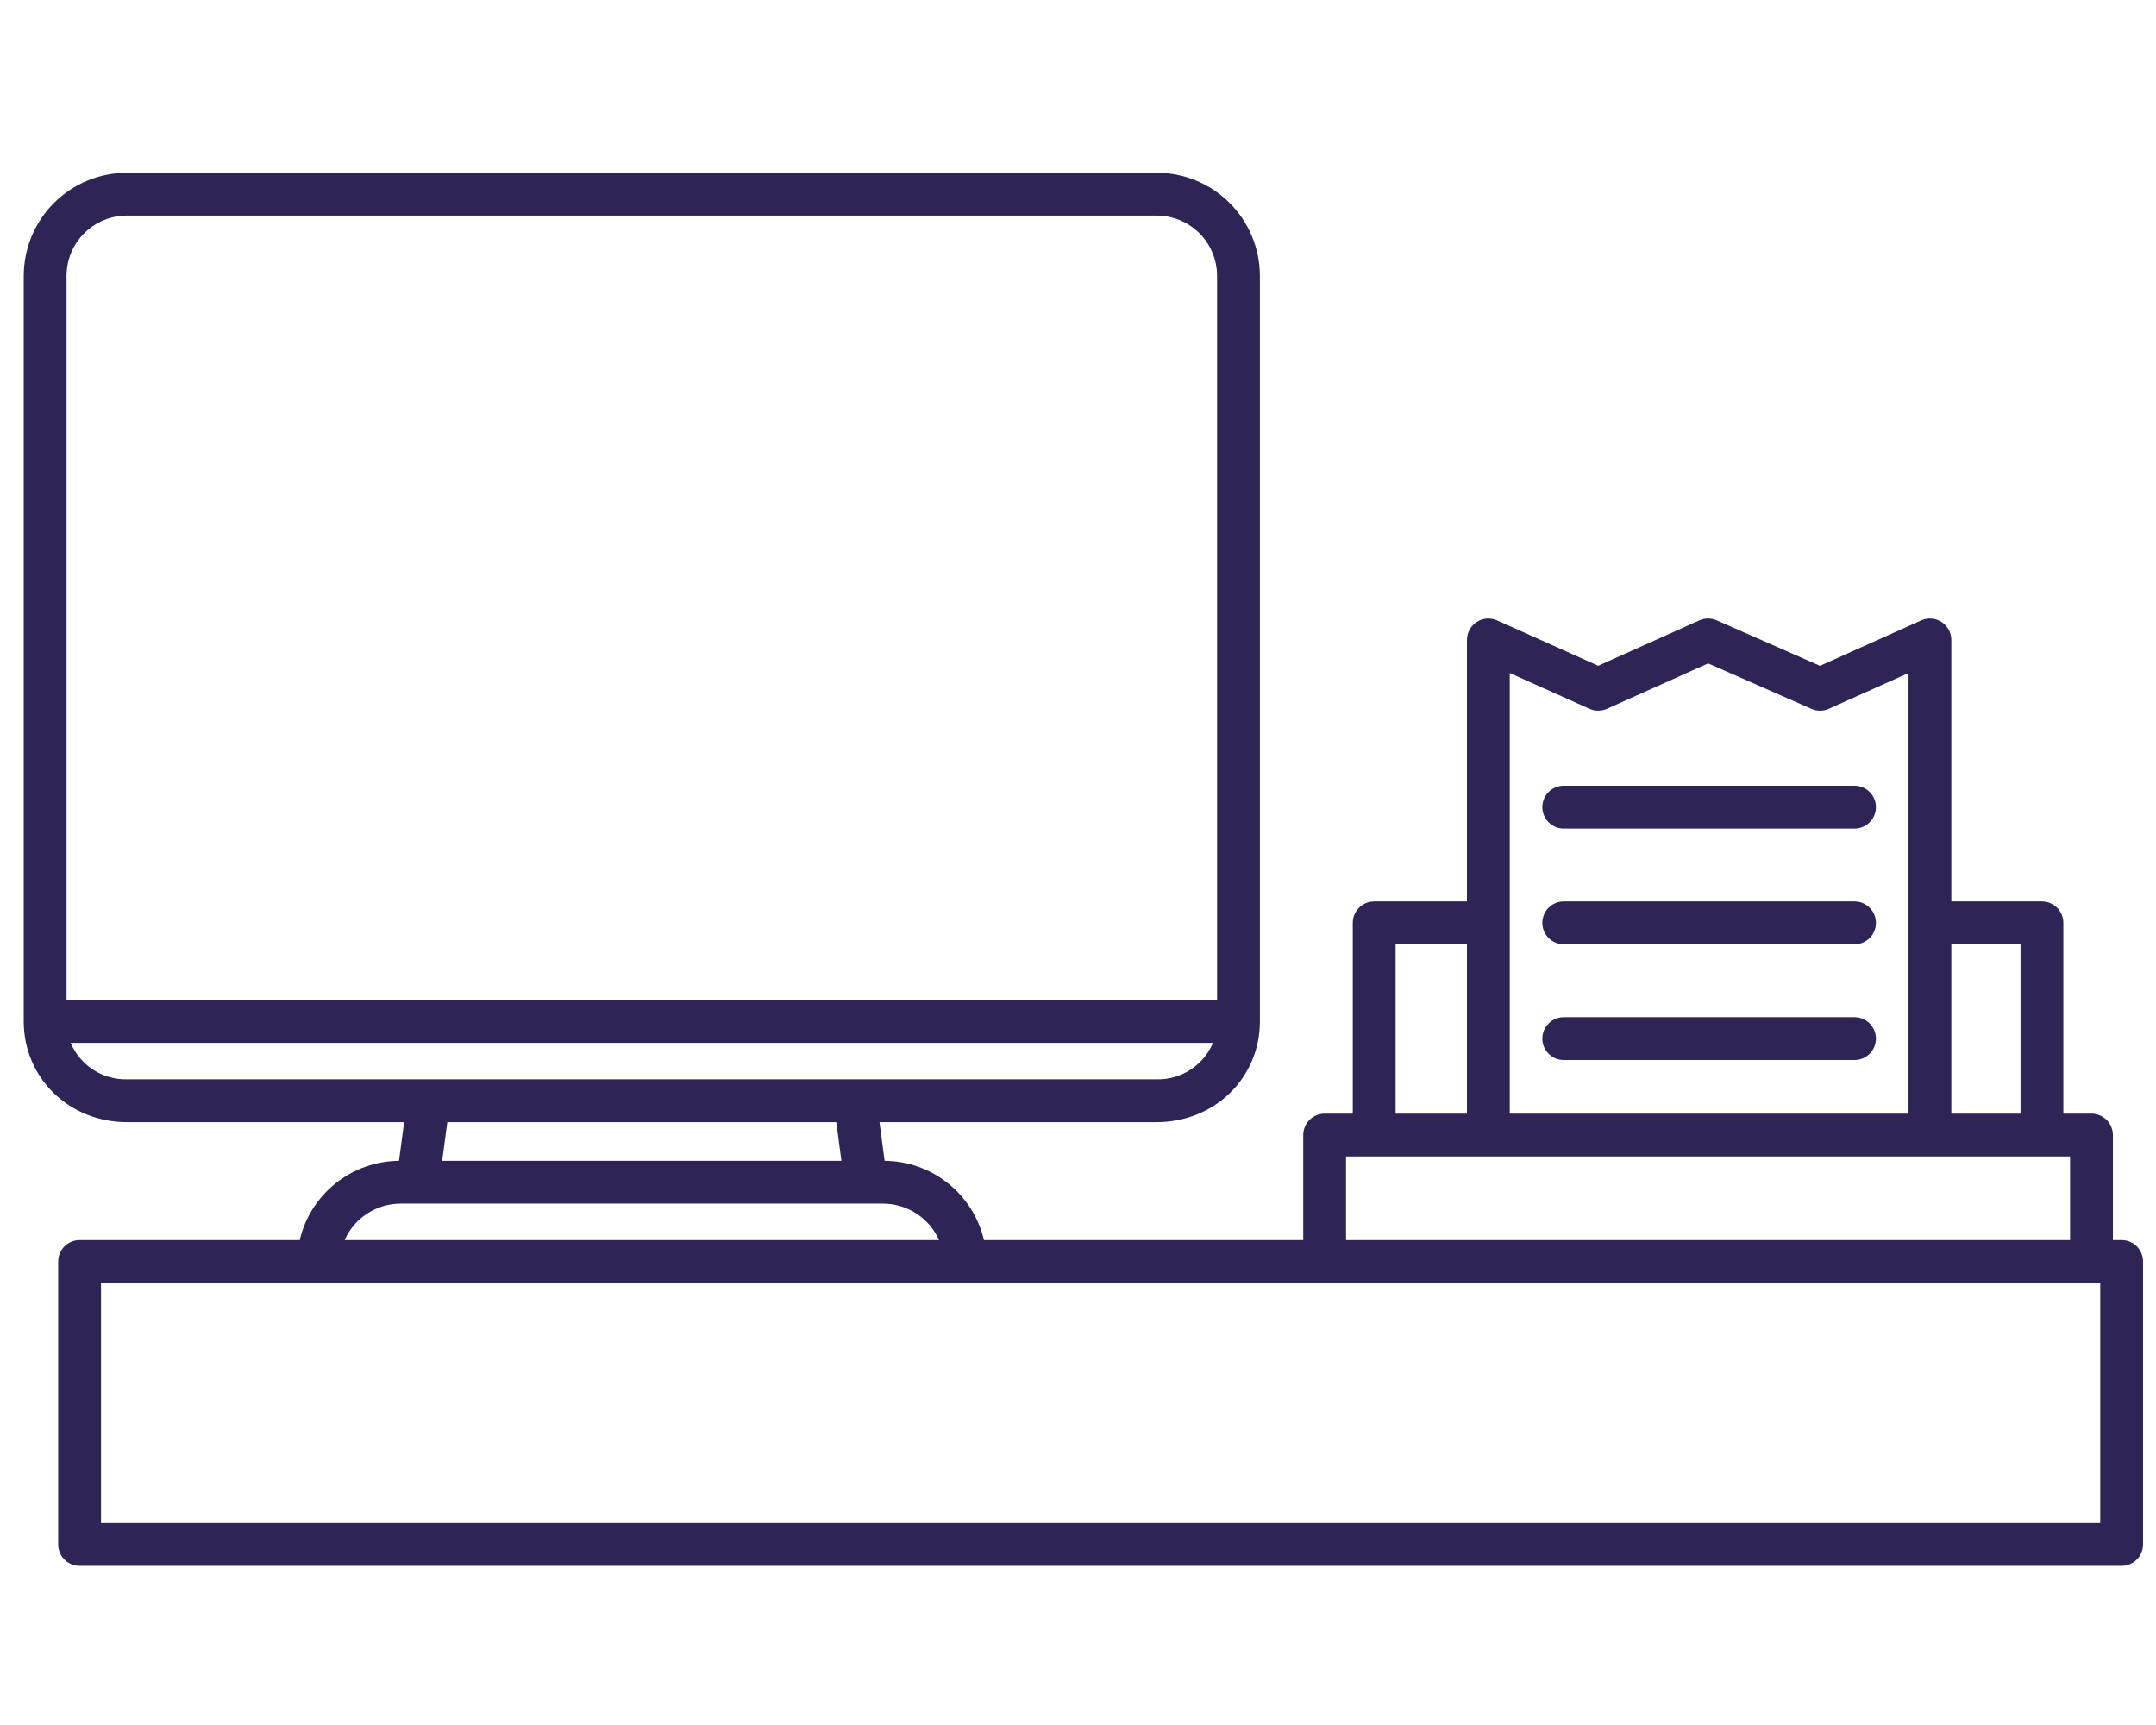 <svg xmlns="http://www.w3.org/2000/svg" xmlns:xlink="http://www.w3.org/1999/xlink" width="1280" zoomAndPan="magnify" viewBox="0 0 960 768" height="1024" preserveAspectRatio="xMidYMid meet" version="1.0"><defs><clipPath id="8e12b9dbda"><path d="M 10 76.801 L 954.898 76.801 L 954.898 697.051 L 10 697.051 Z M 10 76.801 " clip-rule="nonzero"/></clipPath></defs><g clip-path="url(#8e12b9dbda)"><path fill="#2E2556" d="M 944.699 552.105 L 940.801 552.105 L 940.801 505.344 C 940.801 504.715 940.742 504.098 940.621 503.484 C 940.496 502.867 940.316 502.273 940.078 501.695 C 939.836 501.117 939.543 500.566 939.195 500.047 C 938.848 499.527 938.453 499.043 938.012 498.602 C 937.566 498.16 937.086 497.762 936.566 497.414 C 936.047 497.066 935.496 496.773 934.918 496.535 C 934.34 496.297 933.742 496.113 933.129 495.992 C 932.516 495.871 931.895 495.809 931.27 495.809 L 918.742 495.809 L 918.742 410.875 C 918.742 410.25 918.684 409.629 918.559 409.016 C 918.438 408.402 918.258 407.805 918.02 407.227 C 917.777 406.648 917.484 406.098 917.137 405.578 C 916.789 405.059 916.395 404.578 915.953 404.133 C 915.508 403.691 915.027 403.297 914.508 402.949 C 913.988 402.602 913.438 402.309 912.859 402.066 C 912.281 401.828 911.684 401.648 911.07 401.523 C 910.457 401.402 909.836 401.34 909.211 401.34 L 868.867 401.34 L 868.867 284.922 C 868.867 284.523 868.844 284.129 868.793 283.734 C 868.746 283.344 868.672 282.953 868.574 282.57 C 868.477 282.188 868.355 281.809 868.211 281.441 C 868.066 281.07 867.898 280.715 867.711 280.363 C 867.52 280.016 867.312 279.684 867.078 279.359 C 866.848 279.039 866.598 278.73 866.328 278.441 C 866.059 278.148 865.773 277.879 865.469 277.621 C 865.168 277.367 864.848 277.133 864.516 276.918 C 864.184 276.703 863.84 276.508 863.484 276.336 C 863.125 276.164 862.758 276.012 862.383 275.887 C 862.008 275.762 861.625 275.656 861.238 275.578 C 860.852 275.5 860.457 275.445 860.062 275.414 C 859.668 275.383 859.273 275.379 858.879 275.398 C 858.48 275.418 858.09 275.461 857.699 275.527 C 857.309 275.598 856.922 275.688 856.543 275.805 C 856.164 275.922 855.797 276.059 855.434 276.223 L 810.383 296.434 L 764.383 276.191 C 763.148 275.648 761.859 275.383 760.512 275.387 C 759.164 275.391 757.875 275.668 756.645 276.219 L 711.629 296.414 L 666.617 276.223 C 666.254 276.059 665.887 275.922 665.508 275.805 C 665.129 275.688 664.742 275.598 664.352 275.527 C 663.961 275.461 663.57 275.418 663.172 275.398 C 662.777 275.379 662.383 275.383 661.988 275.414 C 661.594 275.445 661.199 275.5 660.812 275.578 C 660.426 275.656 660.043 275.762 659.668 275.887 C 659.293 276.012 658.926 276.164 658.57 276.336 C 658.211 276.508 657.867 276.703 657.535 276.918 C 657.203 277.133 656.883 277.367 656.582 277.621 C 656.277 277.879 655.992 278.148 655.723 278.441 C 655.453 278.73 655.203 279.039 654.973 279.359 C 654.742 279.684 654.531 280.016 654.34 280.363 C 654.152 280.715 653.984 281.07 653.84 281.441 C 653.695 281.809 653.574 282.188 653.477 282.57 C 653.379 282.953 653.305 283.344 653.258 283.734 C 653.207 284.129 653.184 284.523 653.184 284.922 L 653.184 401.34 L 611.879 401.34 C 611.254 401.34 610.633 401.402 610.02 401.523 C 609.406 401.648 608.812 401.828 608.234 402.066 C 607.656 402.309 607.105 402.602 606.586 402.949 C 606.062 403.297 605.582 403.691 605.141 404.133 C 604.699 404.578 604.301 405.059 603.953 405.578 C 603.605 406.098 603.312 406.648 603.074 407.227 C 602.836 407.805 602.652 408.402 602.531 409.016 C 602.41 409.629 602.348 410.25 602.348 410.875 L 602.348 495.809 L 589.82 495.809 C 589.195 495.809 588.574 495.871 587.961 495.992 C 587.348 496.113 586.75 496.297 586.172 496.535 C 585.594 496.773 585.047 497.066 584.527 497.414 C 584.004 497.762 583.523 498.16 583.082 498.602 C 582.641 499.043 582.242 499.527 581.895 500.047 C 581.547 500.566 581.254 501.117 581.016 501.695 C 580.777 502.273 580.594 502.867 580.473 503.484 C 580.352 504.098 580.289 504.715 580.289 505.344 L 580.289 552.105 L 438.121 552.105 C 437.832 550.867 437.488 549.645 437.094 548.434 C 436.703 547.227 436.258 546.035 435.766 544.863 C 435.273 543.691 434.734 542.539 434.145 541.414 C 433.555 540.285 432.922 539.184 432.242 538.109 C 431.562 537.035 430.836 535.988 430.07 534.977 C 429.305 533.961 428.496 532.98 427.645 532.035 C 426.797 531.086 425.91 530.176 424.984 529.305 C 424.062 528.43 423.102 527.598 422.109 526.805 C 421.113 526.012 420.09 525.262 419.031 524.555 C 417.973 523.848 416.891 523.184 415.777 522.566 C 414.668 521.949 413.531 521.379 412.371 520.859 C 411.211 520.336 410.031 519.863 408.836 519.438 C 407.637 519.012 406.422 518.641 405.191 518.316 C 403.961 517.992 402.719 517.723 401.469 517.504 C 400.215 517.285 398.957 517.117 397.688 517.004 C 396.422 516.887 395.152 516.824 393.883 516.816 L 391.605 499.605 L 515.008 499.605 C 540.789 499.605 560.988 479.914 560.988 454.77 L 560.988 122.703 C 560.98 121.203 560.902 119.703 560.75 118.207 C 560.598 116.715 560.375 115.23 560.078 113.758 C 559.777 112.285 559.41 110.828 558.969 109.395 C 558.531 107.957 558.02 106.547 557.441 105.16 C 556.863 103.773 556.219 102.418 555.504 101.094 C 554.793 99.773 554.02 98.488 553.184 97.238 C 552.344 95.992 551.449 94.789 550.492 93.629 C 549.535 92.469 548.527 91.359 547.461 90.301 C 546.398 89.242 545.285 88.234 544.121 87.285 C 542.957 86.332 541.75 85.441 540.5 84.609 C 539.25 83.777 537.961 83.008 536.637 82.301 C 535.309 81.594 533.953 80.957 532.562 80.383 C 531.176 79.809 529.762 79.305 528.324 78.871 C 526.887 78.438 525.43 78.074 523.957 77.785 C 522.48 77.492 520.996 77.273 519.504 77.129 C 518.008 76.98 516.508 76.91 515.008 76.91 L 56.543 76.91 C 55.039 76.91 53.543 76.98 52.047 77.129 C 50.551 77.273 49.066 77.492 47.594 77.785 C 46.121 78.074 44.664 78.438 43.227 78.871 C 41.789 79.309 40.375 79.809 38.988 80.383 C 37.598 80.957 36.242 81.598 34.914 82.301 C 33.59 83.008 32.301 83.777 31.051 84.609 C 29.801 85.441 28.594 86.336 27.43 87.285 C 26.266 88.234 25.152 89.242 24.09 90.301 C 23.023 91.363 22.016 92.473 21.059 93.629 C 20.105 94.789 19.207 95.992 18.371 97.238 C 17.531 98.488 16.758 99.773 16.047 101.094 C 15.336 102.418 14.688 103.773 14.109 105.16 C 13.531 106.547 13.023 107.957 12.582 109.395 C 12.141 110.832 11.773 112.285 11.477 113.758 C 11.176 115.23 10.953 116.715 10.801 118.207 C 10.648 119.703 10.57 121.203 10.566 122.703 L 10.566 454.77 C 10.566 479.914 30.762 499.605 56.543 499.605 L 179.945 499.605 L 177.668 516.816 C 176.398 516.824 175.129 516.887 173.863 517.004 C 172.598 517.117 171.34 517.285 170.086 517.504 C 168.832 517.727 167.594 517.996 166.363 518.32 C 165.133 518.645 163.918 519.016 162.723 519.441 C 161.523 519.863 160.344 520.34 159.184 520.859 C 158.027 521.383 156.891 521.953 155.777 522.57 C 154.668 523.188 153.582 523.852 152.527 524.559 C 151.469 525.266 150.445 526.016 149.453 526.809 C 148.457 527.602 147.5 528.434 146.574 529.309 C 145.648 530.18 144.762 531.09 143.914 532.039 C 143.066 532.984 142.258 533.965 141.492 534.98 C 140.723 535.992 140 537.039 139.32 538.113 C 138.641 539.188 138.008 540.285 137.418 541.414 C 136.828 542.543 136.289 543.691 135.797 544.863 C 135.305 546.035 134.863 547.227 134.469 548.438 C 134.074 549.645 133.734 550.867 133.441 552.105 L 35.441 552.105 C 34.816 552.105 34.199 552.168 33.582 552.289 C 32.969 552.41 32.375 552.594 31.797 552.832 C 31.219 553.07 30.668 553.367 30.148 553.715 C 29.625 554.062 29.145 554.457 28.703 554.898 C 28.262 555.34 27.863 555.824 27.516 556.344 C 27.168 556.863 26.875 557.414 26.637 557.992 C 26.398 558.57 26.215 559.168 26.094 559.781 C 25.973 560.395 25.91 561.016 25.91 561.641 L 25.91 687.598 C 25.91 688.223 25.973 688.844 26.094 689.457 C 26.215 690.07 26.398 690.668 26.637 691.246 C 26.875 691.824 27.168 692.371 27.516 692.895 C 27.863 693.414 28.262 693.895 28.703 694.336 C 29.145 694.781 29.625 695.176 30.148 695.523 C 30.668 695.871 31.219 696.164 31.797 696.402 C 32.375 696.645 32.969 696.824 33.582 696.945 C 34.199 697.07 34.816 697.129 35.441 697.129 L 944.699 697.129 C 945.324 697.129 945.945 697.07 946.559 696.945 C 947.172 696.824 947.77 696.645 948.348 696.402 C 948.926 696.164 949.473 695.871 949.996 695.523 C 950.516 695.176 950.996 694.781 951.438 694.336 C 951.883 693.895 952.277 693.414 952.625 692.895 C 952.973 692.371 953.266 691.824 953.504 691.246 C 953.746 690.668 953.926 690.07 954.047 689.457 C 954.172 688.844 954.23 688.223 954.23 687.598 L 954.23 561.641 C 954.23 561.016 954.172 560.395 954.047 559.781 C 953.926 559.164 953.746 558.57 953.504 557.992 C 953.266 557.414 952.973 556.863 952.625 556.344 C 952.277 555.824 951.883 555.34 951.438 554.898 C 950.996 554.457 950.516 554.062 949.996 553.715 C 949.473 553.367 948.926 553.07 948.348 552.832 C 947.77 552.594 947.172 552.41 946.559 552.289 C 945.945 552.168 945.324 552.105 944.699 552.105 Z M 899.68 420.41 L 899.68 495.809 L 868.867 495.809 L 868.867 420.41 Z M 672.246 299.645 L 707.727 315.566 C 708.969 316.121 710.27 316.398 711.629 316.398 C 712.992 316.398 714.293 316.121 715.531 315.566 L 760.582 295.355 L 806.582 315.594 C 807.816 316.141 809.109 316.41 810.457 316.402 C 811.805 316.398 813.094 316.121 814.324 315.566 L 849.805 299.648 L 849.805 495.809 L 672.246 495.809 Z M 621.414 420.41 L 653.184 420.41 L 653.184 495.809 L 621.414 495.809 Z M 599.352 514.875 L 921.738 514.875 L 921.738 552.105 L 599.352 552.105 Z M 56.543 95.977 L 515.008 95.977 C 515.887 95.977 516.762 96.016 517.637 96.102 C 518.508 96.184 519.379 96.309 520.238 96.48 C 521.102 96.648 521.953 96.859 522.793 97.109 C 523.633 97.363 524.461 97.656 525.273 97.992 C 526.086 98.324 526.879 98.695 527.656 99.109 C 528.43 99.52 529.184 99.969 529.918 100.453 C 530.648 100.938 531.355 101.461 532.035 102.016 C 532.715 102.57 533.367 103.156 533.992 103.773 C 534.613 104.395 535.203 105.039 535.766 105.719 C 536.324 106.395 536.848 107.098 537.34 107.824 C 537.832 108.555 538.285 109.305 538.703 110.078 C 539.117 110.852 539.496 111.641 539.836 112.449 C 540.176 113.262 540.477 114.086 540.734 114.926 C 540.992 115.766 541.207 116.613 541.383 117.477 C 541.559 118.336 541.691 119.203 541.781 120.074 C 541.871 120.949 541.918 121.824 541.922 122.703 L 541.922 445.234 L 29.629 445.234 L 29.629 122.703 C 29.633 121.824 29.68 120.949 29.77 120.078 C 29.859 119.203 29.992 118.336 30.168 117.477 C 30.344 116.613 30.559 115.766 30.816 114.926 C 31.078 114.086 31.375 113.262 31.715 112.453 C 32.055 111.641 32.434 110.852 32.852 110.078 C 33.266 109.305 33.719 108.555 34.211 107.824 C 34.703 107.098 35.227 106.395 35.785 105.719 C 36.348 105.043 36.938 104.395 37.562 103.773 C 38.184 103.156 38.836 102.57 39.516 102.016 C 40.195 101.461 40.902 100.941 41.633 100.453 C 42.367 99.969 43.121 99.52 43.895 99.109 C 44.672 98.695 45.465 98.324 46.277 97.992 C 47.09 97.656 47.918 97.363 48.758 97.113 C 49.598 96.859 50.449 96.648 51.312 96.48 C 52.172 96.309 53.039 96.184 53.914 96.102 C 54.789 96.016 55.664 95.977 56.543 95.977 Z M 31.465 464.305 L 540.09 464.305 C 539.574 465.523 538.973 466.699 538.281 467.828 C 537.59 468.957 536.816 470.027 535.969 471.043 C 535.117 472.059 534.195 473.004 533.203 473.879 C 532.207 474.758 531.156 475.555 530.047 476.273 C 528.934 476.996 527.773 477.629 526.566 478.176 C 525.363 478.723 524.121 479.176 522.848 479.535 C 521.574 479.898 520.281 480.164 518.965 480.332 C 517.652 480.5 516.336 480.57 515.012 480.539 L 56.543 480.539 C 55.219 480.57 53.902 480.5 52.586 480.332 C 51.273 480.164 49.98 479.898 48.707 479.535 C 47.434 479.176 46.191 478.723 44.984 478.176 C 43.781 477.629 42.621 476.996 41.508 476.273 C 40.398 475.555 39.348 474.758 38.355 473.879 C 37.359 473.004 36.438 472.059 35.59 471.043 C 34.738 470.027 33.965 468.957 33.273 467.828 C 32.582 466.699 31.98 465.523 31.465 464.305 Z M 372.375 499.605 L 374.648 516.801 L 196.902 516.801 L 199.176 499.605 Z M 178.355 535.867 L 393.207 535.867 C 394.516 535.871 395.824 535.969 397.121 536.16 C 398.418 536.348 399.699 536.633 400.957 537.008 C 402.211 537.383 403.438 537.848 404.629 538.398 C 405.82 538.949 406.965 539.586 408.062 540.301 C 409.164 541.02 410.207 541.809 411.191 542.676 C 412.176 543.543 413.094 544.477 413.945 545.477 C 414.797 546.477 415.57 547.531 416.27 548.641 C 416.969 549.75 417.586 550.906 418.117 552.105 L 153.441 552.105 C 153.973 550.906 154.59 549.75 155.289 548.641 C 155.988 547.531 156.762 546.477 157.613 545.477 C 158.465 544.477 159.383 543.543 160.367 542.676 C 161.355 541.809 162.398 541.02 163.496 540.301 C 164.594 539.586 165.742 538.949 166.93 538.398 C 168.121 537.848 169.348 537.383 170.605 537.008 C 171.863 536.633 173.141 536.348 174.438 536.16 C 175.738 535.969 177.043 535.871 178.355 535.867 Z M 935.168 678.062 L 44.977 678.062 L 44.977 571.172 L 935.168 571.172 Z M 686.754 359.348 C 686.754 358.723 686.812 358.102 686.934 357.488 C 687.059 356.875 687.238 356.277 687.477 355.699 C 687.719 355.121 688.012 354.574 688.359 354.051 C 688.707 353.531 689.102 353.051 689.543 352.605 C 689.988 352.164 690.469 351.77 690.988 351.422 C 691.508 351.074 692.059 350.781 692.637 350.539 C 693.215 350.301 693.812 350.121 694.426 349.996 C 695.039 349.875 695.66 349.816 696.285 349.816 L 825.766 349.816 C 826.395 349.816 827.012 349.875 827.625 349.996 C 828.238 350.121 828.836 350.301 829.414 350.539 C 829.992 350.781 830.543 351.074 831.062 351.422 C 831.582 351.77 832.062 352.164 832.508 352.605 C 832.949 353.051 833.344 353.531 833.691 354.051 C 834.039 354.57 834.332 355.121 834.574 355.699 C 834.812 356.277 834.992 356.875 835.117 357.488 C 835.238 358.102 835.297 358.723 835.297 359.348 C 835.297 359.973 835.238 360.594 835.117 361.207 C 834.992 361.82 834.812 362.418 834.574 362.996 C 834.332 363.574 834.039 364.125 833.691 364.645 C 833.344 365.164 832.949 365.648 832.508 366.09 C 832.062 366.531 831.582 366.926 831.062 367.273 C 830.543 367.621 829.992 367.918 829.414 368.156 C 828.836 368.395 828.238 368.578 827.625 368.699 C 827.012 368.82 826.395 368.883 825.766 368.883 L 696.285 368.883 C 695.66 368.883 695.039 368.82 694.426 368.699 C 693.812 368.578 693.215 368.395 692.637 368.156 C 692.059 367.918 691.508 367.621 690.988 367.273 C 690.469 366.926 689.988 366.531 689.543 366.09 C 689.102 365.648 688.707 365.164 688.359 364.645 C 688.012 364.125 687.719 363.574 687.477 362.996 C 687.238 362.418 687.059 361.82 686.934 361.207 C 686.812 360.594 686.754 359.973 686.754 359.348 Z M 686.754 462.402 C 686.754 461.777 686.812 461.156 686.934 460.543 C 687.059 459.93 687.238 459.332 687.477 458.754 C 687.719 458.176 688.012 457.629 688.359 457.105 C 688.707 456.586 689.102 456.105 689.543 455.664 C 689.988 455.219 690.469 454.824 690.988 454.477 C 691.508 454.129 692.059 453.836 692.637 453.598 C 693.215 453.355 693.812 453.176 694.426 453.055 C 695.039 452.93 695.66 452.871 696.285 452.871 L 825.766 452.871 C 826.395 452.871 827.012 452.93 827.625 453.055 C 828.238 453.176 828.836 453.355 829.414 453.598 C 829.992 453.836 830.543 454.129 831.062 454.477 C 831.582 454.824 832.062 455.219 832.508 455.664 C 832.949 456.105 833.344 456.586 833.691 457.105 C 834.039 457.629 834.332 458.176 834.574 458.754 C 834.812 459.332 834.992 459.93 835.117 460.543 C 835.238 461.156 835.297 461.777 835.297 462.402 C 835.297 463.031 835.238 463.648 835.117 464.262 C 834.992 464.879 834.812 465.473 834.574 466.051 C 834.332 466.629 834.039 467.18 833.691 467.699 C 833.344 468.219 832.949 468.703 832.508 469.145 C 832.062 469.586 831.582 469.984 831.062 470.332 C 830.543 470.68 829.992 470.973 829.414 471.211 C 828.836 471.449 828.238 471.633 827.625 471.754 C 827.012 471.875 826.395 471.938 825.766 471.938 L 696.285 471.938 C 695.66 471.938 695.039 471.875 694.426 471.754 C 693.812 471.633 693.215 471.449 692.637 471.211 C 692.059 470.973 691.508 470.68 690.988 470.332 C 690.469 469.984 689.988 469.586 689.543 469.145 C 689.102 468.703 688.707 468.219 688.359 467.699 C 688.012 467.18 687.719 466.629 687.477 466.051 C 687.238 465.473 687.059 464.879 686.934 464.262 C 686.812 463.648 686.754 463.031 686.754 462.402 Z M 686.754 410.875 C 686.754 410.25 686.812 409.629 686.934 409.016 C 687.059 408.402 687.238 407.805 687.477 407.227 C 687.719 406.648 688.012 406.098 688.359 405.578 C 688.707 405.059 689.102 404.578 689.543 404.133 C 689.988 403.691 690.469 403.297 690.988 402.949 C 691.508 402.602 692.059 402.309 692.637 402.066 C 693.215 401.828 693.812 401.648 694.426 401.523 C 695.039 401.402 695.66 401.34 696.285 401.34 L 825.766 401.34 C 826.395 401.34 827.012 401.402 827.625 401.523 C 828.238 401.648 828.836 401.828 829.414 402.066 C 829.992 402.309 830.543 402.602 831.062 402.949 C 831.582 403.297 832.062 403.691 832.508 404.133 C 832.949 404.578 833.344 405.059 833.691 405.578 C 834.039 406.098 834.332 406.648 834.574 407.227 C 834.812 407.805 834.992 408.402 835.117 409.016 C 835.238 409.629 835.297 410.25 835.297 410.875 C 835.297 411.5 835.238 412.121 835.117 412.734 C 834.992 413.348 834.812 413.945 834.574 414.523 C 834.332 415.102 834.039 415.652 833.691 416.172 C 833.344 416.691 832.949 417.172 832.508 417.617 C 832.062 418.059 831.582 418.453 831.062 418.801 C 830.543 419.148 829.992 419.441 829.414 419.684 C 828.836 419.922 828.238 420.102 827.625 420.227 C 827.012 420.348 826.395 420.41 825.766 420.41 L 696.285 420.41 C 695.66 420.41 695.039 420.348 694.426 420.227 C 693.812 420.102 693.215 419.922 692.637 419.684 C 692.059 419.445 691.508 419.148 690.988 418.801 C 690.469 418.453 689.988 418.059 689.543 417.617 C 689.102 417.172 688.707 416.691 688.359 416.172 C 688.012 415.652 687.719 415.102 687.477 414.523 C 687.238 413.945 687.059 413.348 686.934 412.734 C 686.812 412.121 686.754 411.5 686.754 410.875 Z M 686.754 410.875 " fill-opacity="1" fill-rule="nonzero"/></g></svg>